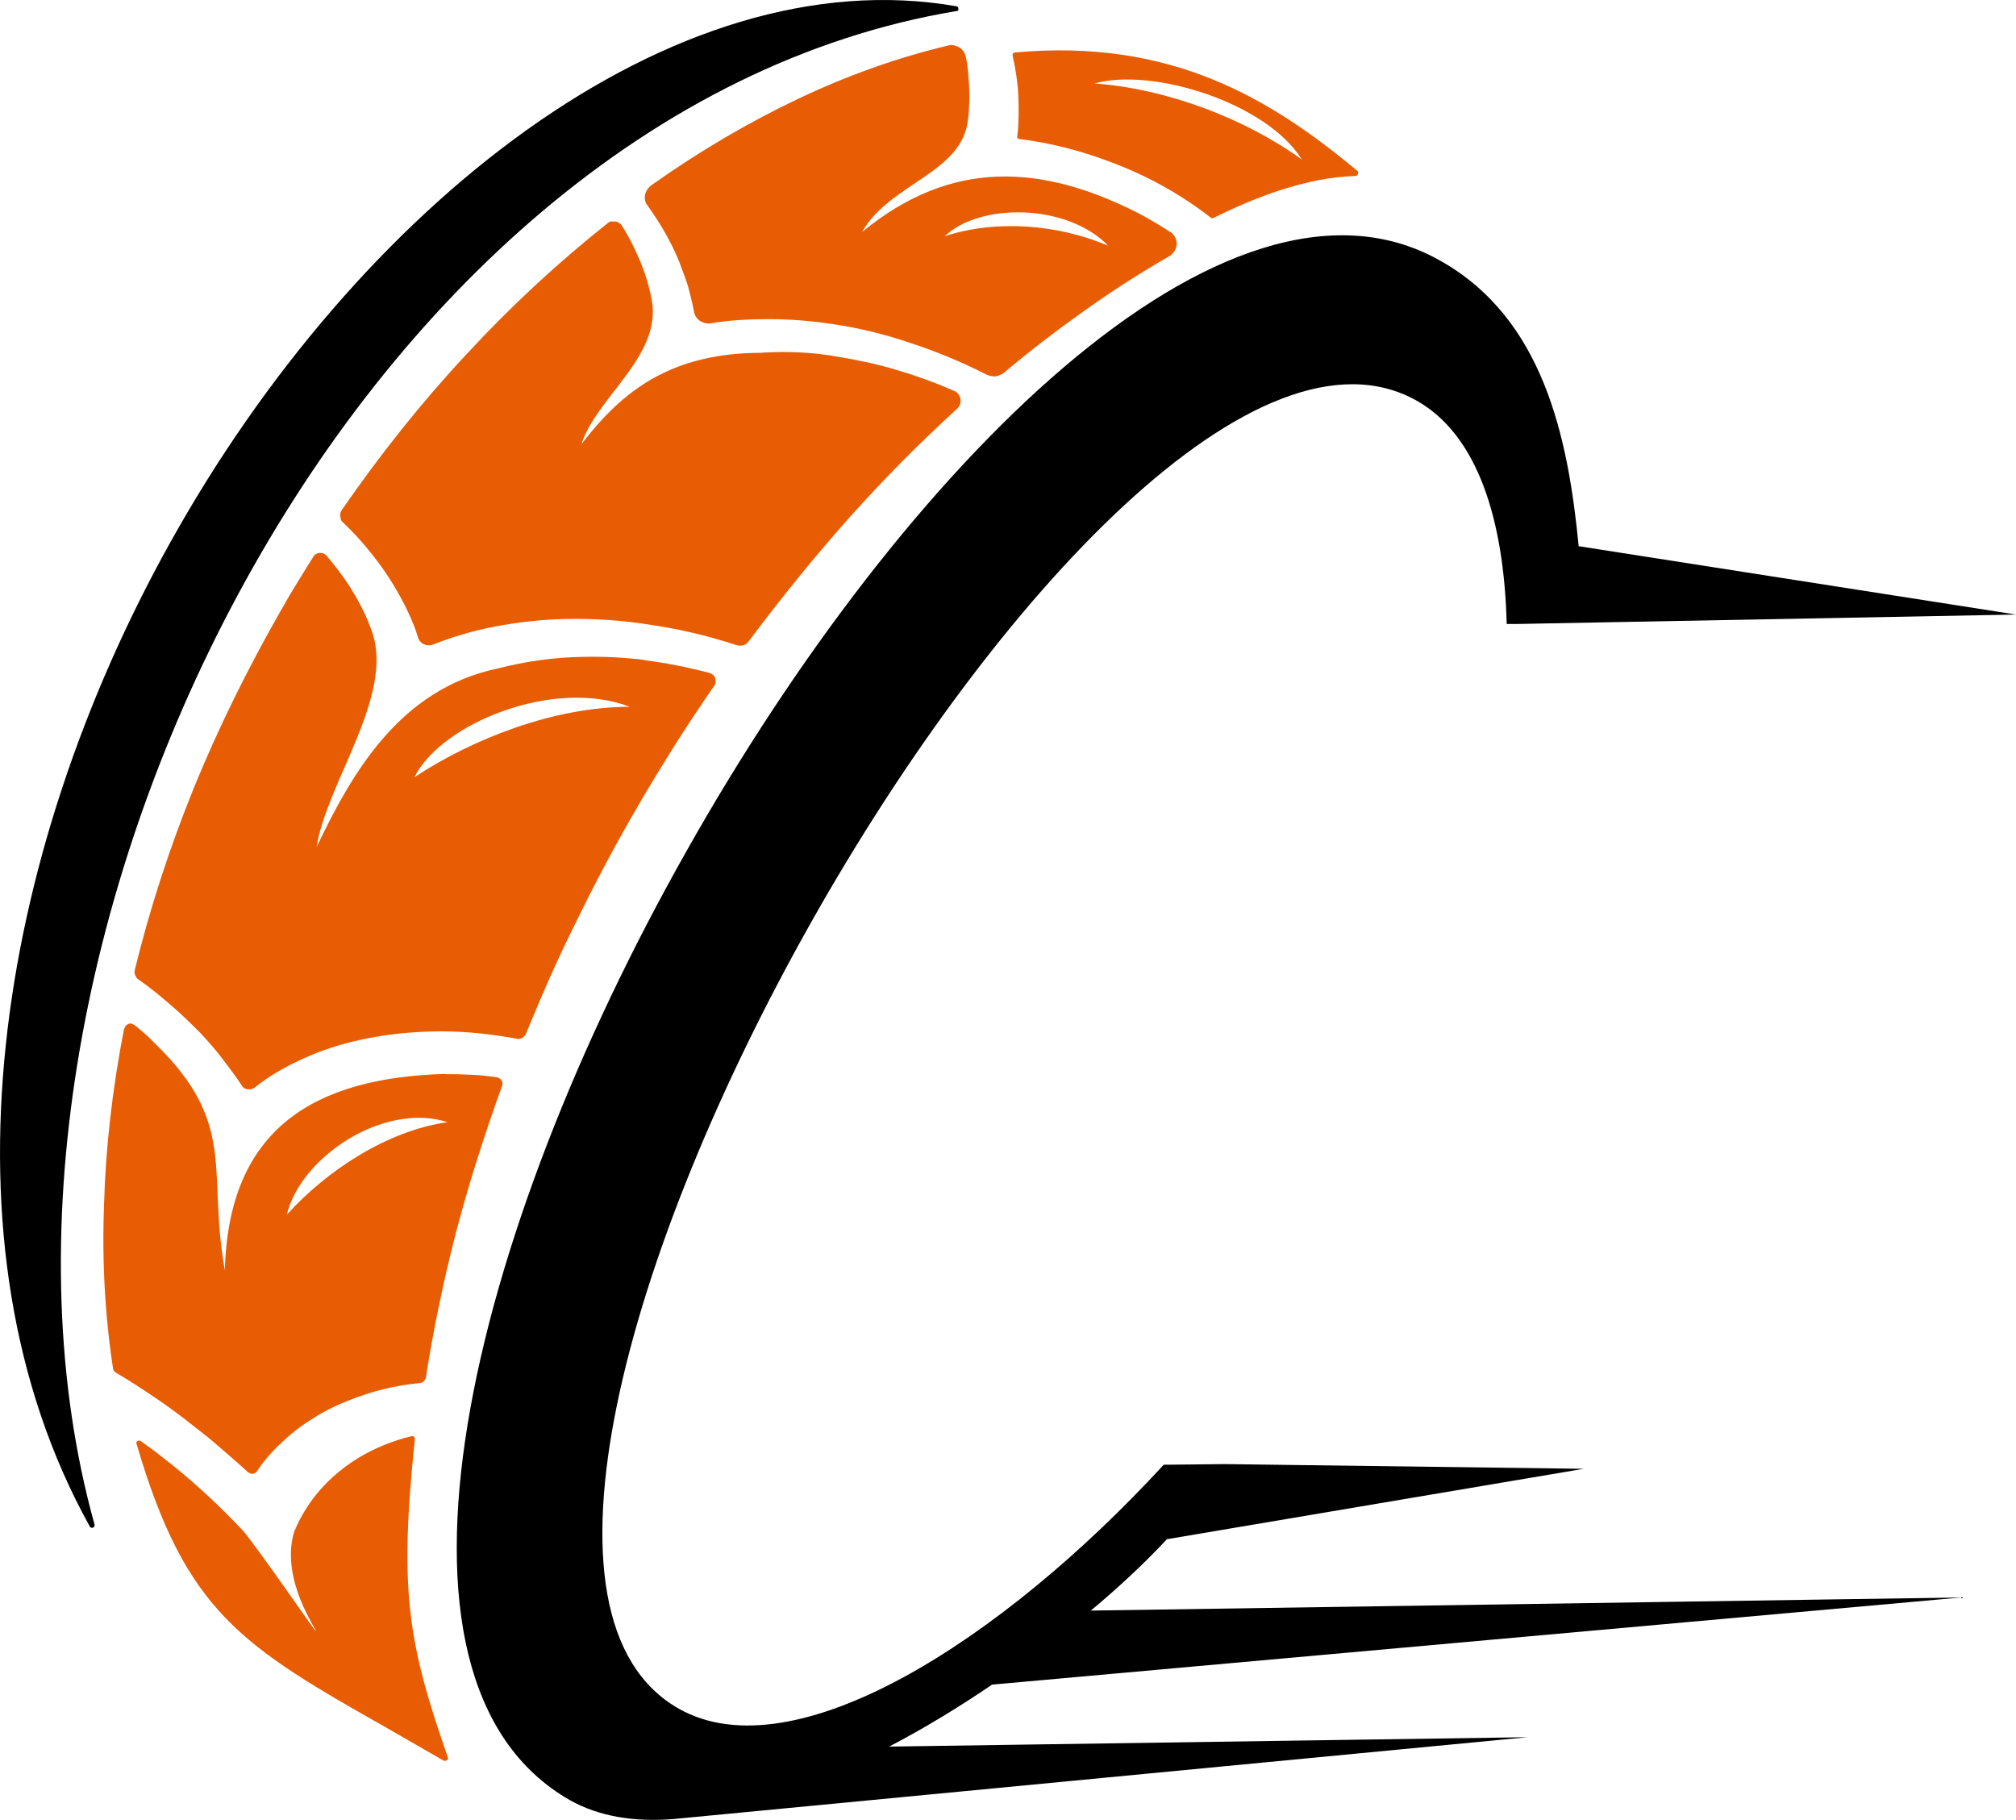 <svg xmlns="http://www.w3.org/2000/svg" id="Layer_2" data-name="Layer 2" viewBox="0 0 167.2 150.94"><defs><style>      .cls-1 {        fill: #e85d04;      }      .cls-1, .cls-2 {        fill-rule: evenodd;      }    </style></defs><g id="Layer_1-2" data-name="Layer 1"><path class="cls-2" d="M79.36.91C28.79,9.32-5.18,79.65,7.84,126.44c.04.13-.04.22-.13.26-.09.04-.22,0-.26-.09C-5.61,103.09-.3,70.86,14.12,44.99,29.67,17.07,55.8-3.58,79.32.52c.09,0,.17.08.17.21s-.04.18-.13.18M130.93,45.29c-.88-9.02-2.92-18.94-11.59-23.73-17.64-9.8-44.43,17.11-62.41,49.04-17.99,31.84-27.18,68.69-9.67,78.7,2.4,1.35,5.31,1.83,8.58,1.57l70.86-6.79-52.96.78c2.92-1.52,5.79-3.27,8.54-5.14l80.4-7.23-72.21,1.09c2.4-2,4.53-4.01,6.31-5.92l34.57-5.84-29.73-.39-4.62.05h-.48c-13.46,14.63-30.66,25.61-40.2,20.25-26.14-14.77,35.06-123.22,61.19-108.49,5.01,2.83,7.23,9.8,7.45,18.51h.96l41.28-.78-36.27-5.67Z"></path><path class="cls-1" d="M90.77,6.92c6.06.44,12.59,2.96,17.21,6.32-2.92-4.71-12.37-7.67-17.21-6.32M78.36,19.59c4.22-1.39,9.36-1,13.55.79-3.48-3.57-10.71-3.53-13.55-.79ZM71.52,19.2c2.31-4.01,8.28-4.83,8.76-9.28.13-.96.13-1.96.09-2.92-.05-.4-.05-.74-.09-1.14-.04-.39-.09-.74-.17-1.13-.05-.18-.09-.31-.18-.44s-.22-.26-.35-.35c-.13-.08-.3-.13-.43-.17-.18-.05-.31-.05-.48,0-4.09.96-8.28,2.44-12.42,4.4-4.14,1.96-8.23,4.36-12.28,7.23l-.09.08-.04.05c-.18.17-.31.43-.35.65-.04.31,0,.61.22.87.52.74,1.05,1.53,1.48,2.31.44.78.83,1.57,1.14,2.35.26.7.52,1.35.74,2.05.17.66.35,1.35.48,2.05.04.31.22.61.48.79.26.17.56.26.87.22,1.61-.27,3.22-.35,4.88-.35s3.4.13,5.14.39c2.18.31,4.36.83,6.54,1.57,2.14.7,4.27,1.57,6.4,2.66.22.09.44.13.7.13.22-.04.43-.13.65-.26,2.27-1.92,4.57-3.66,6.84-5.27,2.27-1.61,4.57-3.09,6.93-4.44.17-.08.3-.26.44-.43.08-.18.17-.35.17-.57s-.04-.39-.13-.57c-.09-.17-.22-.35-.39-.43-.88-.57-1.74-1.09-2.66-1.57-8.06-4.1-15.51-4.49-22.86,1.52ZM63.2,29.26c-7.63,0-11.63,3.22-14.98,7.58,1.27-3.92,6.67-7.32,5.84-11.93-.22-1.14-.53-2.22-1.01-3.35-.21-.48-.43-.96-.65-1.4-.26-.48-.48-.91-.79-1.39-.08-.09-.13-.22-.26-.27-.08-.08-.22-.13-.35-.13h-.35c-.13.05-.21.09-.3.18-4.01,3.18-7.93,6.79-11.67,10.84-3.66,3.92-7.1,8.23-10.32,12.89-.13.18-.18.4-.13.57,0,.22.08.39.26.52.83.79,1.57,1.61,2.27,2.48s1.31,1.74,1.87,2.66c.44.74.83,1.44,1.18,2.18.35.74.66,1.48.87,2.22.05.13.09.22.18.3.09.09.17.18.3.22.09.05.22.09.35.09s.22,0,.35-.04c1.66-.66,3.4-1.18,5.27-1.53s3.79-.57,5.75-.61c2.27-.05,4.66.09,7.06.48,2.4.35,4.79.91,7.18,1.7.18.04.35.04.53,0,.17-.04.3-.18.43-.31,2.7-3.61,5.49-7.05,8.36-10.28,2.92-3.27,5.92-6.27,8.97-9.06.08-.08.17-.21.22-.35.04-.13.04-.26.04-.43-.04-.13-.09-.26-.18-.39-.08-.13-.21-.22-.34-.27-1.57-.69-3.14-1.26-4.75-1.74s-3.22-.83-4.83-1.09c-2.14-.39-4.27-.48-6.36-.35ZM34.37,64.46c4.88-3.22,11.63-5.84,17.86-5.84-6.23-2.4-15.59,1.31-17.86,5.84ZM53.49,54.74c-1.74-.22-3.48-.3-5.18-.26-2.44.04-4.79.39-7.02.96-8.1,1.7-12.06,8.58-15.03,14.81.79-5.22,6.41-12.5,4.62-17.77-.39-1.18-.96-2.35-1.66-3.48-.3-.52-.65-1-1-1.48s-.74-.96-1.14-1.44c-.08-.09-.17-.13-.26-.18-.09-.04-.22-.04-.3-.04-.14,0-.22.04-.31.09-.09.04-.17.13-.22.22-.43.69-.91,1.44-1.35,2.18-.44.7-.87,1.44-1.31,2.22-2.79,4.88-5.22,9.8-7.23,14.72-2.05,5.05-3.7,10.15-4.92,15.16-.04.13-.04.31.04.44.05.13.13.26.26.35.96.65,1.83,1.39,2.7,2.13.87.74,1.66,1.53,2.44,2.31.66.7,1.27,1.4,1.83,2.14.56.74,1.13,1.48,1.61,2.22.04.08.13.17.22.22.08.04.17.08.26.08h.3c.09-.04.18-.08.27-.13,1.31-1.05,2.79-1.87,4.4-2.57,1.61-.7,3.35-1.22,5.23-1.57,1.87-.35,3.83-.53,5.88-.53s4.09.22,6.23.61c.17.05.34,0,.48-.08.13-.09.26-.22.3-.35,1.27-3.09,2.61-6.19,4.14-9.23,1.48-3.05,3.09-6.1,4.83-9.1,1.04-1.83,2.14-3.61,3.22-5.35,1.09-1.74,2.26-3.48,3.4-5.14.09-.09.13-.22.13-.31,0-.13,0-.22-.04-.35-.05-.13-.09-.21-.18-.26-.09-.09-.17-.13-.3-.17-1.83-.48-3.61-.83-5.36-1.05ZM23.79,100.74c3.35-3.7,8.36-6.97,13.33-7.67-5.32-1.7-12.2,2.92-13.33,7.67ZM36.94,89.07c-10.8.3-17.99,4.48-18.29,16.29-1.44-7.97.92-11.8-5.05-18.07-.39-.39-.79-.79-1.18-1.18-.39-.39-.83-.74-1.26-1.09-.09-.04-.18-.09-.27-.13-.08,0-.17,0-.26.04-.08.05-.17.09-.22.18-.04.09-.08.17-.13.26-.96,4.96-1.52,9.8-1.65,14.51-.18,4.7.08,9.28.74,13.59,0,.09.04.17.08.22.05.04.09.13.18.17,1.13.66,2.18,1.35,3.22,2.05,1.04.7,2.09,1.48,3.09,2.27.79.61,1.57,1.22,2.31,1.88.74.65,1.52,1.3,2.27,2,.04.05.13.09.21.13.09.05.13.05.22.05s.18-.05.22-.09c.09-.04.13-.09.17-.17.61-.92,1.35-1.74,2.18-2.48.82-.79,1.74-1.44,2.74-2.05,1.22-.74,2.57-1.31,4.01-1.79s2.96-.79,4.57-.96c.13,0,.22-.09.3-.13.09-.09.13-.18.18-.31.61-3.92,1.44-7.93,2.48-11.97,1.05-4.01,2.35-8.1,3.83-12.2.05-.09.05-.17.05-.26s-.05-.18-.09-.22c-.04-.09-.09-.13-.17-.17-.09-.05-.14-.09-.22-.09-1.4-.22-2.83-.26-4.27-.26ZM24.4,127.04c1.05-2.57,2.92-4.66,5.35-6.14,1.31-.79,2.79-1.4,4.4-1.79.09,0,.13,0,.17.04.05.05.09.13.09.18-1.31,12.54-.61,16.85,2.74,26.44.04.09,0,.17-.09.22-.08.04-.17.08-.26.04-1.35-.78-3.57-2.05-4.53-2.61-12.23-6.92-16.85-9.67-20.95-23.69-.04-.09,0-.17.09-.22.08-.04.17-.04.26,0,.57.44,1.18.83,1.7,1.27,2.44,1.87,4.7,3.96,6.75,6.14.96,1.05,6.01,8.36,6.06,8.36.17-.04-2.96-4.22-1.79-8.23ZM92.04,13.41c-2.44-.92-4.96-1.57-7.49-1.88-.14,0-.22-.13-.18-.21.13-1.09.13-2.18.09-3.31-.05-1.13-.22-2.27-.48-3.4,0-.05,0-.13.04-.18.05-.04.09-.08.18-.08,12.93-1.18,21.17,3.83,28.35,9.8.08.05.13.13.08.26-.04.09-.08.18-.21.18-4.05.13-8.28,1.74-11.76,3.48-.09.04-.18.04-.22,0-2.57-2.01-5.44-3.57-8.41-4.66Z"></path></g></svg>